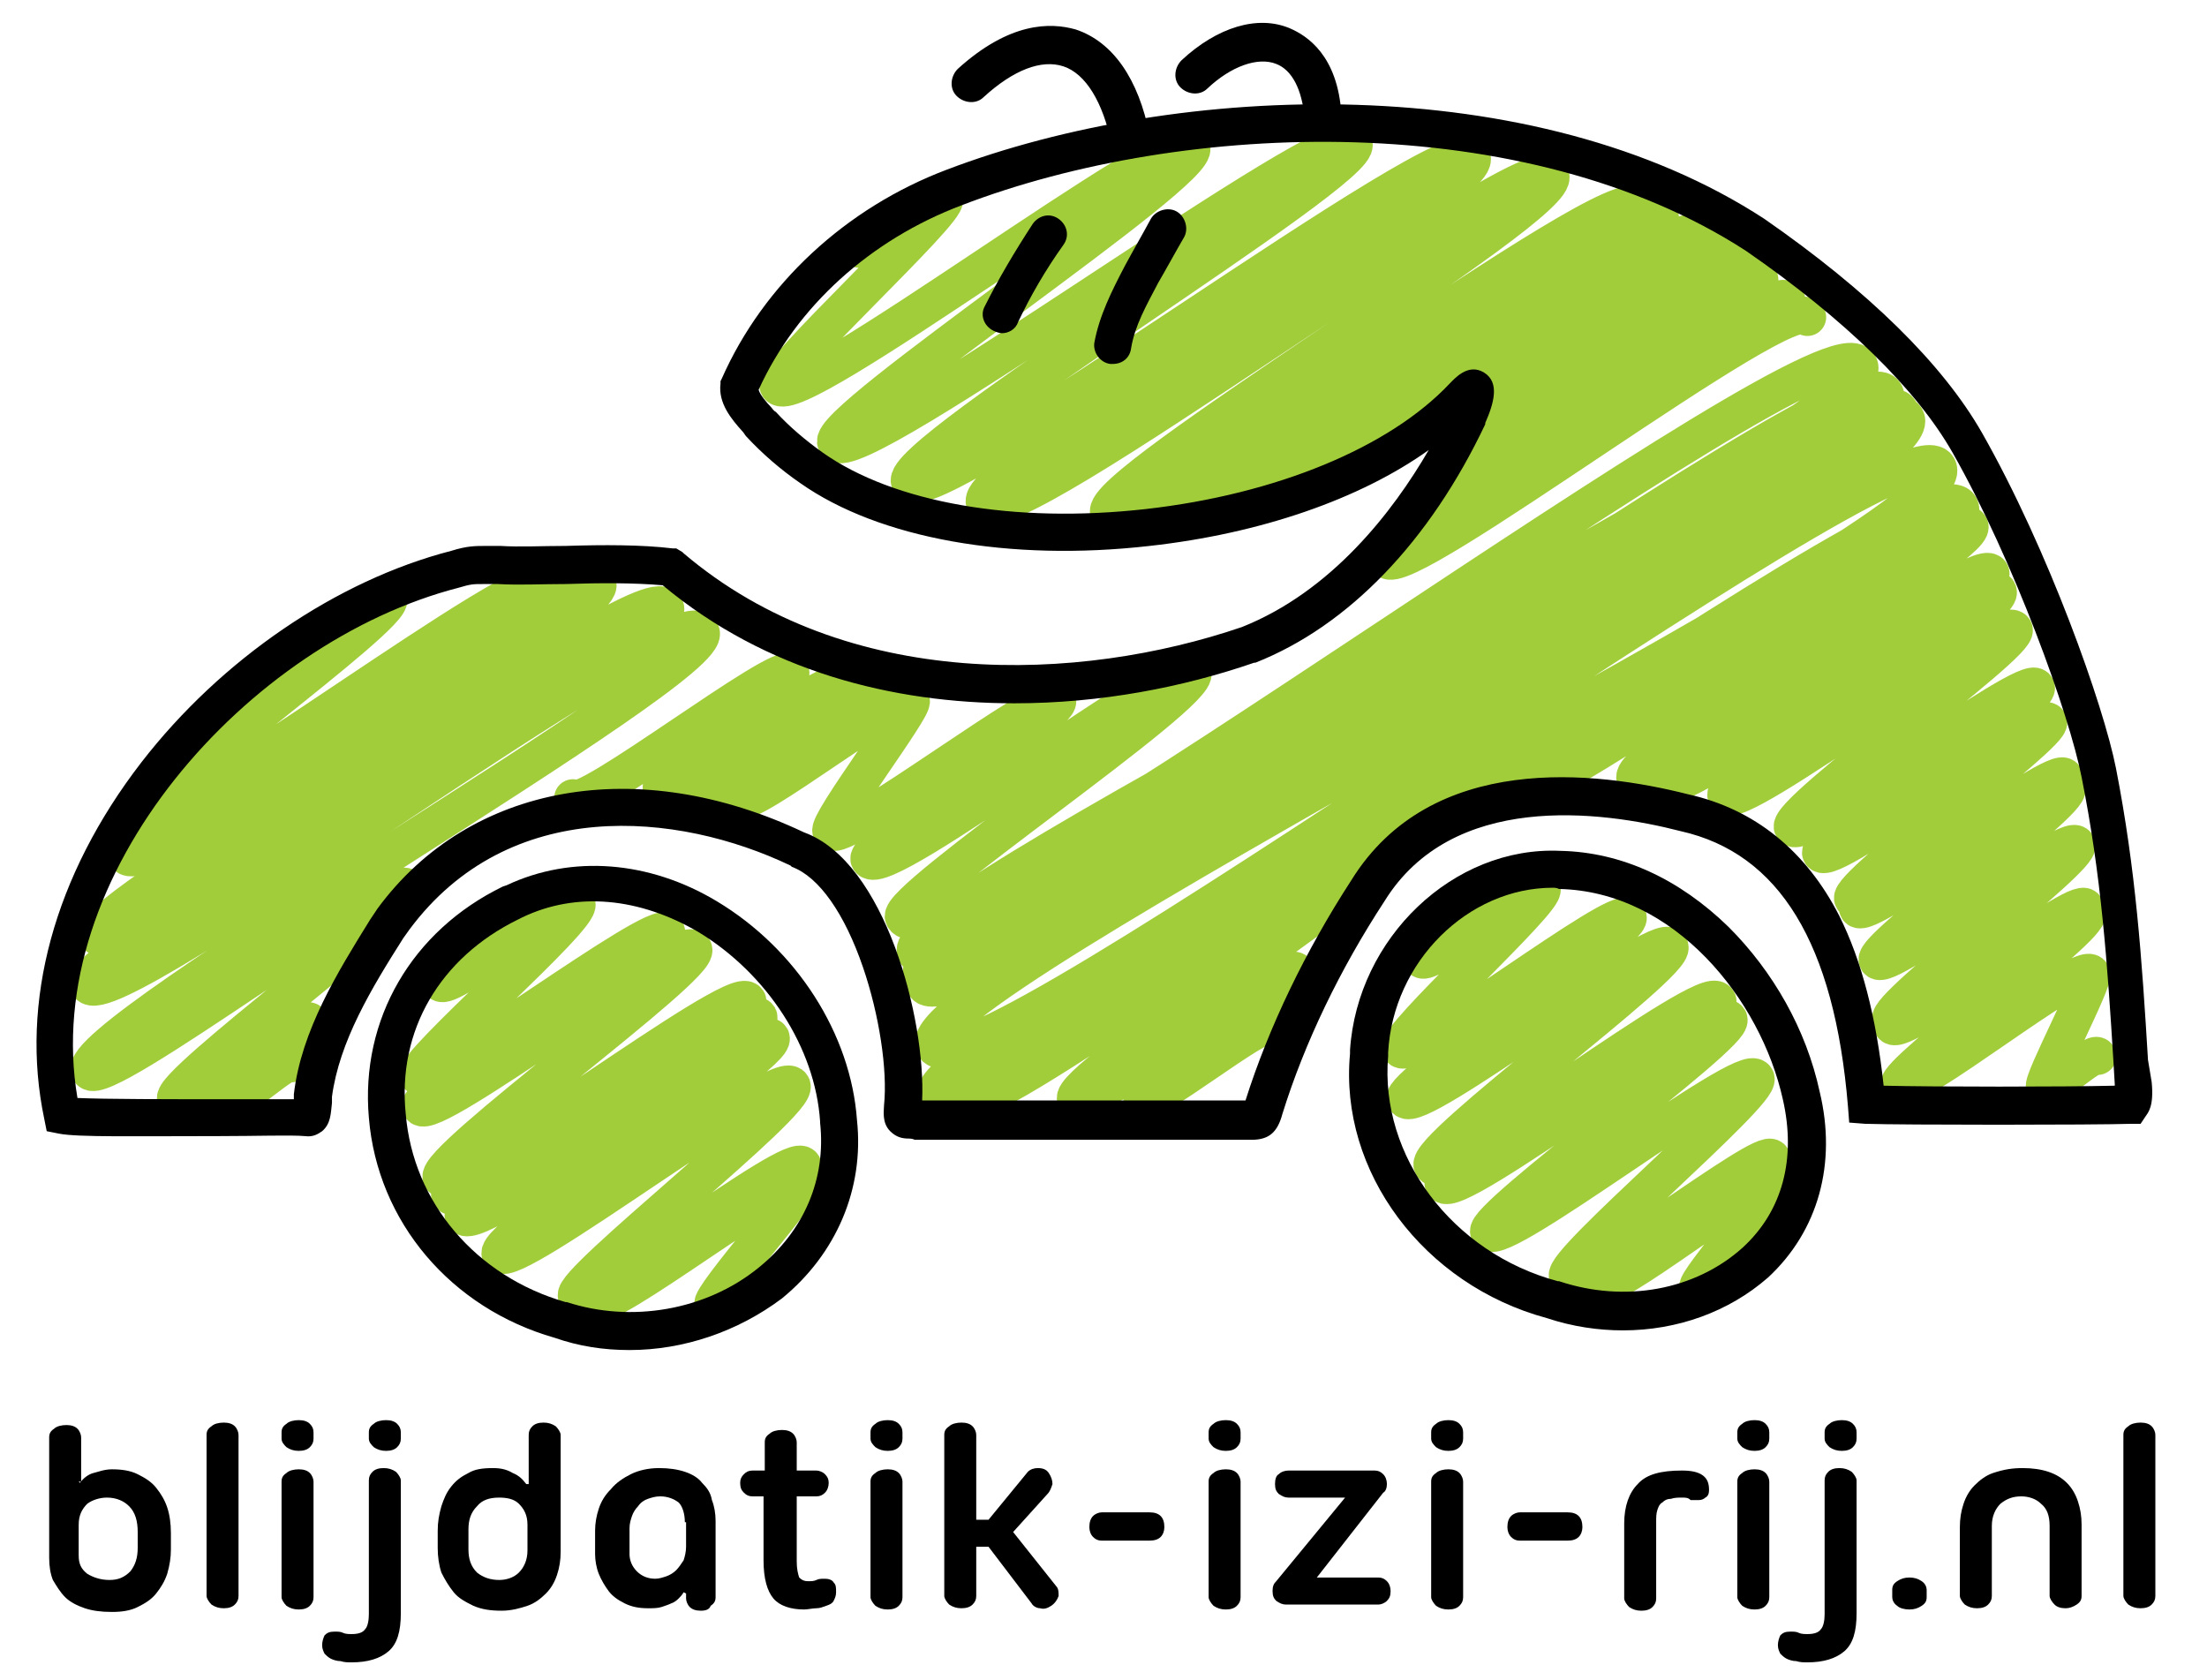 <?xml version="1.0" encoding="UTF-8"?> <svg xmlns="http://www.w3.org/2000/svg" xmlns:xlink="http://www.w3.org/1999/xlink" version="1.1" id="Layer_1" x="0px" y="0px" viewBox="0 0 179.5 136.6" style="enable-background:new 0 0 179.5 136.6;" xml:space="preserve"> <style type="text/css"> .st0{fill:none;stroke:#A2CD3A;stroke-width:3.05;stroke-linecap:round;stroke-linejoin:round;} </style> <g> <g> <g> <path class="st0" d="M38.6,75.9c0.3,0.5,3.5-2.7,3.7-2.2c0.2,0.4-6.8,5.8-6.5,6.2c0.6,1,10.6-7.4,11.1-6.4 c0.6,1-13.4,13.1-12.9,14c0.7,1.3,19.4-13,20.2-11.7C55,77,33.6,88.9,34.2,90c0.8,1.5,21.4-14.3,22.2-12.8 c0.8,1.3-21.3,17.2-20.5,18.6c1,1.7,23.9-16,24.9-14.4c0.8,1.3-25,14.4-24.2,15.8c1,1.7,24.1-16.2,25.1-14.5 c0.7,1.3-24.8,14.7-24,16.2c1,1.8,24.1-16.1,25-14.5c0.8,1.3-22.8,16.2-22,17.6c0.9,1.5,22.8-15.4,23.7-13.7 c0.7,1.3-18.1,16-17.5,17.1c0.8,1.3,17.6-12,18.4-10.6c0.5,0.9-17.4,10.2-16.9,11.1c0.7,1.2,16.1-10.8,16.8-9.7 c0.3,0.5-7.6,9.4-7.2,9.9c0.3,0.5,3.3-2.5,3.6-2.1"></path> </g> </g> <g> <g> <path class="st0" d="M118.2,74.1c0.2,0.4,2.6-2.1,2.9-1.6c0.2,0.4-5.7,5.2-5.5,5.5c0.5,0.9,9.3-6.5,9.8-5.7 c0.5,0.8-12,12.1-11.5,13c0.8,1.3,17.8-12,18.5-10.7c0.6,1-18.8,13.7-18.1,14.8c0.9,1.5,20.7-13.9,21.5-12.4 c0.7,1.3-20.1,16.4-19.3,17.8c0.9,1.6,22.3-15.1,23.2-13.4c0.7,1.3-23.1,13.5-22.3,14.9c0.9,1.6,22.3-15,23.2-13.4 c0.7,1.1-20.2,16.2-19.5,17.3c0.9,1.5,20.9-14.1,21.7-12.5c0.6,1.1-15.9,15-15.3,16.1c0.8,1.3,16-10.7,16.6-9.6 c0.5,0.8-14.8,9.4-14.2,10.3c0.7,1.2,13.5-9.2,14.1-8.2c0.3,0.5-6.1,7.9-5.9,8.4c0.3,0.5,2.6-2.1,2.8-1.6"></path> </g> </g> <g> <g> <path class="st0" d="M22.5,53.9c0.4,0.8,8.6-6,9.1-5.2C32.3,50,11.2,65,12,66.3c1.2,2.1,31.2-20.9,32.5-18.8 c1.1,1.8-35.4,20.1-34.2,22.1c1.4,2.4,36.9-24.4,38.3-22.1C49.8,49.7,6.7,74,7.9,76.1c1.5,2.6,44.5-29.7,46.2-26.7 C55.6,52,5.7,77.4,7.2,80.1C8.9,83,55.2,48.1,57,51.4c1.6,2.8-51.4,32.8-49.7,35.7c1,1.7,24.9-16.6,25.8-14.9 c0.7,1.3-19.5,16-18.8,17.2c0.5,0.9,10.4-7.2,10.9-6.3c0.2,0.4-6.7,5.9-6.4,6.3c0.3,0.6,4.6-3.5,4.9-2.9"></path> <path class="st0" d="M123.9,63.8c1.3,2.3,34.9-23.4,36.3-21C161,44.3,132,61.6,133,63.3c1.1,2,27.9-18.5,28.9-16.7 c0.8,1.4-27.2,15.4-26.3,17c1.1,1.8,25.8-17.5,26.9-15.5c0.8,1.4-22.9,15.3-22.1,16.6c0.9,1.6,22.5-15,23.4-13.5 c0.6,1.1-18.7,14.9-18,16.1c0.7,1.3,19.1-12.7,19.8-11.4c0.6,1-18.1,12.5-17.5,13.5c0.8,1.3,17.7-11.9,18.5-10.7 c0.5,0.9-16.5,13.4-15.9,14.4c0.7,1.2,16.6-11.1,17.2-9.9c0.6,1-17.4,9.7-16.8,10.7c0.7,1.2,16.3-11.1,17-9.8 c0.6,1.1-16,13-15.4,14c0.7,1.2,15.5-10.6,16.2-9.4c0.6,1-15.7,13.2-15.1,14.2c0.7,1.2,15.2-10.2,15.8-9.1 c0.5,0.8-16.2,8.7-15.7,9.6c0.7,1.2,15.1-10.2,15.8-9.1c0.6,1-15.7,13-15.2,13.9c0.7,1.2,14.9-10.3,15.6-9 c0.3,0.5-4.1,8.8-3.8,9.2c0.3,0.5,4-3,4.3-2.5"></path> <path class="st0" d="M46.6,64.9c0.7,1.3,17-11.4,17.7-10.2c0.4,0.7-10.9,8.8-10.5,9.4c0.6,1,13.7-9.4,14.3-8.3 c0.4,0.8-12.6,7.6-12.2,8.4c0.6,1.1,13.2-9.1,13.8-8c0.4,0.6-10.9,7.8-10.5,8.5c0.6,1,13.1-9,13.7-7.9c0.4,0.7-13.1,7.4-12.7,8.2 c0.6,1,13.3-9,13.9-8c0.3,0.5-6.9,10-6.5,10.6c0.7,1.3,17.7-11.8,18.4-10.6c0.5,0.9-15.9,11.9-15.3,12.9 c1.1,1.9,25.3-16.9,26.3-15.2c0.9,1.6-24.3,18.5-23.5,19.9c2.8,4.8,75-49.6,77.7-44.9c2.6,4.5-79.1,43.7-76.7,47.8 c2.8,4.8,76.3-49.9,78.8-45.5C156,36.6,72.4,74.8,75,79.3c2.7,4.6,77-50.3,79.5-45.9c2.7,4.6-81.8,42.4-79.3,46.7 c2.6,4.4,76.8-51.2,79.8-46.1c2.7,4.7-81.8,46.3-79,51.1c2.7,4.8,78.9-51.8,81.6-47.1c2.9,5-84.2,46.7-81.5,51.3 c2.8,4.9,80.5-53,83.3-48.1c2.6,4.6-83.7,43.5-81,48.2c1.2,2.2,32-21.2,33.2-19.2c0.8,1.4-25,17.7-24.1,19.2 c0.7,1.3,17.2-11.6,17.9-10.4c0.4,0.7-12.9,9.6-12.5,10.4c0.5,0.8,9.8-6.7,10.3-5.9"></path> <path class="st0" d="M122.6,30.8c0.8,1.3,16.9-11.3,17.6-10.2c0.6,1.1-19.1,11.5-18.5,12.5c0.8,1.3,19.2-12.8,19.9-11.5 c0.7,1.2-21.2,11.6-20.5,12.7c0.8,1.3,20.4-13.6,21.2-12.2c0.7,1.2-22.7,12.5-22,13.7c1,1.7,21.9-14.6,22.8-13.1 c0.8,1.4-26.9,16.4-26,18c1.2,2,27.2-18.1,28.2-16.3c1.2,2-33.6,19.2-32.5,21.1c1.2,2.1,32.8-22.1,34.2-19.7"></path> <path class="st0" d="M69.8,20.2c0.4,0.7,6.6-4.7,7-4c0.5,0.9-14.1,14.2-13.5,15.2c1.3,2.2,32.4-21.5,33.6-19.4 C98,13.8,66.9,34.3,68,36c1.4,2.5,40.7-26.7,42.1-24.3c1.1,2-37.4,25.3-36.1,27.5c1.6,2.8,44.1-29.2,45.7-26.4 c1.5,2.5-41.1,25.5-39.6,28.1c1.8,3,44.4-29.4,46-26.6c1.3,2.3-37.2,25.2-35.9,27.4c1.5,2.6,41.4-27.7,43-24.9 c1.2,2-40.8,22.6-39.6,24.7c1.4,2.5,40-26.3,41.4-23.9c1.1,1.9-35.7,20.9-34.4,23c1.4,2.5,35.9-23.8,37.3-21.5 c1.1,1.9-36.9,19.3-35.8,21.2c1.4,2.5,34.8-23.4,36.3-20.9c1.1,1.8-30.6,17.5-29.7,19.1c0.4,0.7,6.7-4.7,7.1-4.1"></path> </g> </g> <path d="M51.2,109.8c-2.1,0-4.1-0.3-6.1-1c-8.4-2.4-14.4-9.4-15.1-17.9c-0.7-8,3.5-15.2,10.9-18.8l0.3-0.1c5.3-2.5,11.6-2,17.1,1.3 c6.5,3.9,10.9,10.8,11.4,17.8c0.6,5.6-1.7,10.9-6.1,14.5C60,108.3,55.6,109.8,51.2,109.8z M42.1,74.8c-6.3,3.1-9.8,9-9.1,15.8 c0.6,7.2,5.7,13.2,13,15.3l0.1,0c5.2,1.7,11.3,0.7,15.6-2.8c3.7-3,5.5-7.2,5-11.8l0-0.1c-0.4-6-4.3-12-9.9-15.4 c-4.8-2.8-9.9-3.3-14.3-1.2L42.1,74.8z"></path> <path d="M132,108.2c-2,0-4.1-0.3-6.2-1c-10-2.7-16.9-11.9-16-21.5l0-0.3c0.6-9.1,8.4-16.6,17.1-16.2c5,0.1,9.7,2.3,13.7,6.2 c3.6,3.6,6.3,8.3,7.4,13.4c1.4,5.8-0.1,11.3-4.2,15.1C140.6,106.7,136.4,108.2,132,108.2z M126.3,72.2c-6.9,0-13,6-13.4,13.4l0,0.3 c-0.7,8.1,5.2,16,13.8,18.3l0.1,0c5.4,1.8,11.1,0.7,14.9-2.7c3.3-3,4.4-7.3,3.3-12.1l0,0c-1.8-8.1-8.8-16.9-18.2-17.1 C126.6,72.2,126.4,72.2,126.3,72.2z"></path> <path d="M73.9,92.6c-0.5,0-1-0.1-1.5-0.6c-0.7-0.7-0.5-1.7-0.5-2.1c0.3-2.9-0.4-7.4-1.7-11.2c-1.5-4.4-3.6-7.4-5.8-8.2l-0.1-0.1 c-9.2-4.4-22.9-5.7-31,5.2l-0.5,0.7c-2.6,4.1-5.2,8.4-5.8,12.9c0,0.2,0,0.3,0,0.5c-0.1,0.9-0.1,1.7-0.8,2.3 c-0.3,0.2-0.7,0.5-1.4,0.4c-1.1-0.1-4,0-7,0c-6.7,0-11.5,0.1-13-0.2l-1-0.2l-0.2-1c-2-9.5,0.8-19.8,7.9-29 c6.5-8.4,15.9-14.8,25.2-17.2c1.3-0.4,1.9-0.4,2.9-0.4c0.3,0,0.7,0,1.1,0l0,0l0,0c1.6,0.1,3.4,0,5.3,0c3.1-0.1,6.2-0.1,8.7,0.2 l0.3,0l0.5,0.3l0.1,0.1c13.3,11.3,32.2,10.5,45.4,6c7.3-2.9,12.3-9.4,15.2-14.4c-5.6,4-13.7,6.8-22.7,7.8 c-11.4,1.3-22-0.6-28.4-5.1c-1.6-1.1-3.1-2.4-4.4-3.8l0,0c-0.1-0.1-0.2-0.3-0.3-0.4c-0.9-1-2-2.3-1.8-3.9l0-0.2l0.1-0.2 c3.4-7.7,10.1-13.9,18.3-17c18.9-7.2,47.8-8.2,66.5,4l0,0c8.5,5.9,14.5,11.8,17.7,17.4c5.4,9.5,9.9,22.2,10.9,27.3 c1.6,8.2,2.1,15.4,2.6,23.7L175,88c0.2,2-0.3,2.5-0.5,2.8l-0.4,0.6l-0.7,0c-3.2,0.1-18.6,0.1-21.7,0l-1.3-0.1l-0.1-1.3 c-1.1-13.3-5.6-20.6-13.6-22.4l0,0c-6.6-1.7-18.6-3.2-24.1,5.7l0,0c-3.6,5.5-6.5,11.5-8.3,17.3c-0.4,1.5-1.1,2.1-2.5,2.1 c-0.1,0-0.3,0-0.4,0l-0.1,0c-2.2,0-6.8,0-11.7,0c-5.6,0-11.6,0-14.6,0l-0.2,0c-0.1,0-0.2,0-0.4,0C74.2,92.6,74,92.6,73.9,92.6z M75,89.5c3.1,0,9,0,14.5,0c4.8,0,9.4,0,11.6,0c0.1,0,0.1,0,0.2,0c1.9-6,4.9-12.2,8.6-17.9c6.5-10.5,19.9-8.9,27.4-7 c5.4,1.2,9.6,4.6,12.3,9.9c1.8,3.6,3,8.2,3.6,13.8c4.2,0.1,14.6,0.1,18.8,0c0,0,0-0.1,0-0.1l-0.1-1.7c-0.5-8.2-1-15.3-2.6-23.3 c-1-5.1-5.5-17.6-10.5-26.4c-2.9-5.1-8.7-10.8-16.8-16.4C124.1,8.8,96.4,9.7,78.2,16.7c-7.4,2.8-13.4,8.2-16.5,15 c0.1,0.4,0.7,1.1,1,1.4c0.1,0.1,0.2,0.3,0.4,0.4c1.1,1.2,2.4,2.3,3.8,3.3c5.8,4.1,15.6,5.8,26.3,4.6c10.6-1.2,19.8-5,24.7-10.2 c0.4-0.4,1.5-1.7,2.8-0.9c1.3,0.8,0.8,2.5,0.1,4.1l0,0.1c-4.5,9.5-11.1,16.4-18.7,19.4l-0.1,0c-5.8,2-12.5,3.3-19.5,3.3 c-9.9,0-20.2-2.6-28.6-9.6c-2.3-0.2-5.1-0.2-7.9-0.1c-2,0-3.8,0.1-5.5,0c-0.5,0-0.9,0-1.2,0c-0.8,0-1,0-2,0.3 C20.2,52.2,3.2,71.1,6.3,89.3c2.3,0.1,7.5,0.1,11.4,0.1c2.5,0,4.8,0,6.2,0c0-0.1,0-0.2,0-0.4l0,0c0.6-5.2,3.6-10,6.2-14.2l0.6-0.9 c7.5-10.2,21.2-12.6,34.7-6.2C72,70.1,75.3,82.9,75,89.5z M171.9,89.2C171.9,89.2,171.9,89.2,171.9,89.2S171.9,89.2,171.9,89.2z M120.4,33C120.4,33,120.4,33,120.4,33C120.4,33,120.4,33,120.4,33z"></path> <path d="M91.9,12.9c-0.7,0-1.4-0.5-1.5-1.2c-0.7-3.4-2.1-5.7-3.9-6.3c-1.8-0.6-4.1,0.3-6.5,2.5c-0.6,0.6-1.6,0.5-2.2-0.1 c-0.6-0.6-0.5-1.6,0.1-2.2c4.2-3.8,7.5-3.8,9.6-3.2c3,1,5.1,4,6,8.6c0.2,0.8-0.4,1.6-1.2,1.8C92.1,12.9,92,12.9,91.9,12.9z"></path> <path d="M107.6,11c-0.8,0-1.5-0.6-1.5-1.4c-0.2-2.3-1-3.9-2.3-4.4c-1.5-0.6-3.7,0.2-5.6,2c-0.6,0.6-1.6,0.5-2.2-0.1 c-0.6-0.6-0.5-1.6,0.1-2.2c2.9-2.7,6.2-3.7,8.8-2.6c1.4,0.6,3.9,2.2,4.2,7c0.1,0.8-0.6,1.6-1.4,1.6C107.7,11,107.6,11,107.6,11z"></path> <path d="M81.5,27.1c-0.2,0-0.5-0.1-0.7-0.2c-0.8-0.4-1.1-1.3-0.7-2c1.1-2.2,2.4-4.4,3.9-6.7c0.5-0.7,1.4-0.9,2.1-0.4 c0.7,0.5,0.9,1.4,0.4,2.1c-1.5,2.1-2.7,4.2-3.7,6.3C82.6,26.8,82,27.1,81.5,27.1z"></path> <path d="M90.5,29.6c-0.1,0-0.2,0-0.2,0c-0.8-0.1-1.4-0.9-1.3-1.7c0.4-2.2,1.4-4.2,2.5-6.3c0.7-1.3,1.4-2.5,2.1-3.8 c0.4-0.7,1.4-1,2.1-0.6c0.7,0.4,1,1.4,0.6,2.1c-0.7,1.2-1.4,2.5-2.1,3.7c-1,1.9-1.9,3.5-2.2,5.3C91.9,29.1,91.3,29.6,90.5,29.6z"></path> </g> <g> <path d="M6.4,120.5l0.1,0.1c0.3-0.4,0.7-0.7,1.1-0.8s0.9-0.3,1.5-0.3c0.8,0,1.5,0.1,2.1,0.4c0.6,0.3,1.1,0.6,1.5,1.1 c0.4,0.5,0.7,1,0.9,1.6c0.2,0.6,0.3,1.3,0.3,2.1v1.3c0,0.7-0.1,1.3-0.3,2c-0.2,0.6-0.5,1.1-0.9,1.6c-0.4,0.5-0.9,0.8-1.5,1.1 c-0.6,0.3-1.3,0.4-2.1,0.4c-0.9,0-1.6-0.1-2.2-0.3c-0.6-0.2-1.2-0.5-1.6-0.9c-0.4-0.4-0.7-0.9-1-1.4c-0.2-0.5-0.3-1.1-0.3-1.8v-9.8 c0-0.3,0.1-0.5,0.4-0.7c0.2-0.2,0.6-0.3,1-0.3c0.4,0,0.7,0.1,0.9,0.3c0.2,0.2,0.3,0.5,0.3,0.7V120.5z M8.7,121.8 c-0.6,0-1.2,0.2-1.6,0.5c-0.4,0.4-0.7,0.9-0.7,1.7v2.5c0,0.7,0.2,1.1,0.7,1.5c0.5,0.3,1.1,0.5,1.8,0.5c0.7,0,1.2-0.2,1.7-0.7 c0.4-0.5,0.6-1.1,0.6-1.9v-1.3c0-0.9-0.2-1.6-0.7-2.1C10.1,122.1,9.5,121.8,8.7,121.8z"></path> <path d="M16.8,116.7c0-0.3,0.1-0.5,0.4-0.7c0.2-0.2,0.6-0.3,1-0.3c0.4,0,0.7,0.1,0.9,0.3c0.2,0.2,0.3,0.5,0.3,0.7v13.1 c0,0.3-0.1,0.5-0.3,0.7c-0.2,0.2-0.5,0.3-0.9,0.3c-0.4,0-0.7-0.1-1-0.3c-0.2-0.2-0.4-0.5-0.4-0.7V116.7z"></path> <path d="M22.9,116.5c0-0.3,0.1-0.5,0.4-0.7c0.2-0.2,0.6-0.3,1-0.3c0.4,0,0.7,0.1,0.9,0.3c0.2,0.2,0.3,0.4,0.3,0.7v0.5 c0,0.3-0.1,0.5-0.3,0.7c-0.2,0.2-0.5,0.3-0.9,0.3c-0.4,0-0.7-0.1-1-0.3c-0.2-0.2-0.4-0.4-0.4-0.7V116.5z M22.9,120.5 c0-0.3,0.1-0.5,0.4-0.7c0.2-0.2,0.6-0.3,1-0.3c0.4,0,0.7,0.1,0.9,0.3c0.2,0.2,0.3,0.5,0.3,0.7v9.4c0,0.3-0.1,0.5-0.3,0.7 c-0.2,0.2-0.5,0.3-0.9,0.3c-0.4,0-0.7-0.1-1-0.3c-0.2-0.2-0.4-0.5-0.4-0.7V120.5z"></path> <path d="M27.2,132.7c0.3,0,0.5,0,0.7,0.1c0.2,0.1,0.5,0.1,0.7,0.1c0.5,0,0.9-0.1,1.1-0.4c0.2-0.2,0.3-0.7,0.3-1.2v-10.9 c0-0.3,0.1-0.5,0.3-0.7c0.2-0.2,0.5-0.3,0.9-0.3c0.4,0,0.7,0.1,1,0.3c0.2,0.2,0.4,0.5,0.4,0.7v10.8c0,1.5-0.3,2.5-1,3.1 c-0.7,0.6-1.7,0.9-3,0.9c-0.3,0-0.6,0-0.9-0.1c-0.3,0-0.6-0.1-0.8-0.2c-0.2-0.1-0.4-0.3-0.5-0.4c-0.1-0.2-0.2-0.4-0.2-0.7 c0-0.3,0.1-0.6,0.2-0.8C26.6,132.8,26.8,132.7,27.2,132.7z M30,116.5c0-0.3,0.1-0.5,0.4-0.7c0.2-0.2,0.6-0.3,1-0.3 c0.4,0,0.7,0.1,0.9,0.3c0.2,0.2,0.3,0.4,0.3,0.7v0.5c0,0.3-0.1,0.5-0.3,0.7c-0.2,0.2-0.5,0.3-0.9,0.3c-0.4,0-0.7-0.1-1-0.3 c-0.2-0.2-0.4-0.4-0.4-0.7V116.5z"></path> <path d="M40.1,119.4c0.6,0,1.1,0.1,1.6,0.4c0.5,0.2,0.8,0.5,1.1,0.9l0.2,0v-4c0-0.3,0.1-0.5,0.3-0.7c0.2-0.2,0.5-0.3,0.9-0.3 c0.4,0,0.7,0.1,1,0.3c0.2,0.2,0.4,0.5,0.4,0.7v9.5c0,0.7-0.1,1.3-0.3,1.9c-0.2,0.6-0.5,1.1-0.9,1.5c-0.4,0.4-0.9,0.8-1.5,1 c-0.6,0.2-1.3,0.4-2.1,0.4c-0.9,0-1.6-0.1-2.3-0.4c-0.6-0.3-1.2-0.6-1.6-1.1c-0.4-0.5-0.7-1-1-1.6c-0.2-0.6-0.3-1.3-0.3-2v-1.4 c0-0.7,0.1-1.3,0.3-2c0.2-0.6,0.4-1.1,0.8-1.6c0.4-0.5,0.8-0.8,1.4-1.1C38.6,119.5,39.2,119.4,40.1,119.4z M40.6,128.5 c0.6,0,1.2-0.2,1.6-0.6c0.4-0.4,0.7-1,0.7-1.8v-2.1c0-0.8-0.3-1.3-0.7-1.7c-0.4-0.4-1-0.5-1.6-0.5c-0.8,0-1.4,0.2-1.8,0.7 c-0.5,0.5-0.7,1.1-0.7,1.9v1.6c0,0.8,0.2,1.4,0.7,1.9C39.3,128.3,39.9,128.5,40.6,128.5z"></path> <path d="M57,131c-0.4,0-0.7-0.1-0.9-0.3c-0.2-0.2-0.3-0.5-0.3-0.7v-0.4l-0.2-0.1c-0.1,0.2-0.3,0.4-0.4,0.5s-0.3,0.3-0.6,0.4 c-0.2,0.1-0.5,0.2-0.8,0.3c-0.3,0.1-0.7,0.1-1.1,0.1c-0.7,0-1.3-0.1-1.9-0.4s-1-0.6-1.3-1c-0.3-0.4-0.6-0.9-0.8-1.4 c-0.2-0.5-0.3-1.1-0.3-1.6v-1.9c0-0.6,0.1-1.2,0.3-1.8c0.2-0.6,0.5-1.1,1-1.6c0.4-0.5,1-0.9,1.6-1.2c0.6-0.3,1.4-0.5,2.3-0.5 c0.8,0,1.5,0.1,2.1,0.3c0.6,0.2,1.1,0.5,1.4,0.9c0.4,0.4,0.7,0.8,0.8,1.4c0.2,0.5,0.3,1.1,0.3,1.7v6.2c0,0.3-0.1,0.5-0.4,0.7 C57.7,130.9,57.4,131,57,131z M55.7,123.8c0-0.7-0.2-1.3-0.5-1.6c-0.4-0.3-0.9-0.5-1.5-0.5c-0.4,0-0.7,0.1-1,0.2 c-0.3,0.1-0.6,0.3-0.8,0.6c-0.2,0.2-0.4,0.5-0.5,0.8c-0.1,0.3-0.2,0.6-0.2,1v2.1c0,0.5,0.2,1,0.6,1.4c0.4,0.4,0.9,0.6,1.5,0.6 c0.3,0,0.6-0.1,0.9-0.2c0.3-0.1,0.6-0.3,0.8-0.5c0.2-0.2,0.4-0.5,0.6-0.8c0.1-0.3,0.2-0.7,0.2-1.1V123.8z"></path> <path d="M62.2,119.6v-2.3c0-0.3,0.1-0.5,0.4-0.7c0.2-0.2,0.6-0.3,1-0.3c0.4,0,0.7,0.1,0.9,0.3c0.2,0.2,0.3,0.5,0.3,0.7v2.3h1.6 c0.2,0,0.5,0.1,0.7,0.3c0.2,0.2,0.3,0.4,0.3,0.7c0,0.3-0.1,0.6-0.3,0.8c-0.2,0.2-0.4,0.3-0.7,0.3h-1.6v5.3c0,0.6,0.1,1,0.2,1.3 c0.2,0.2,0.4,0.3,0.7,0.3c0.3,0,0.5,0,0.7-0.1c0.2-0.1,0.4-0.1,0.7-0.1c0.3,0,0.6,0.1,0.7,0.3c0.2,0.2,0.2,0.4,0.2,0.8 c0,0.3-0.1,0.5-0.2,0.7c-0.1,0.2-0.3,0.3-0.6,0.4s-0.5,0.2-0.8,0.2c-0.3,0-0.7,0.1-1,0.1c-1.1,0-2-0.3-2.5-0.9 c-0.5-0.6-0.8-1.6-0.8-3.1v-5.2h-0.9c-0.3,0-0.5-0.1-0.7-0.3c-0.2-0.2-0.3-0.4-0.3-0.8c0-0.3,0.1-0.5,0.3-0.7 c0.2-0.2,0.4-0.3,0.7-0.3H62.2z"></path> <path d="M70.8,116.5c0-0.3,0.1-0.5,0.4-0.7c0.2-0.2,0.6-0.3,1-0.3c0.4,0,0.7,0.1,0.9,0.3c0.2,0.2,0.3,0.4,0.3,0.7v0.5 c0,0.3-0.1,0.5-0.3,0.7c-0.2,0.2-0.5,0.3-0.9,0.3c-0.4,0-0.7-0.1-1-0.3c-0.2-0.2-0.4-0.4-0.4-0.7V116.5z M70.8,120.5 c0-0.3,0.1-0.5,0.4-0.7c0.2-0.2,0.6-0.3,1-0.3c0.4,0,0.7,0.1,0.9,0.3c0.2,0.2,0.3,0.5,0.3,0.7v9.4c0,0.3-0.1,0.5-0.3,0.7 c-0.2,0.2-0.5,0.3-0.9,0.3c-0.4,0-0.7-0.1-1-0.3c-0.2-0.2-0.4-0.5-0.4-0.7V120.5z"></path> <path d="M76.8,116.7c0-0.3,0.1-0.5,0.4-0.7c0.2-0.2,0.6-0.3,1-0.3c0.4,0,0.7,0.1,0.9,0.3c0.2,0.2,0.3,0.5,0.3,0.7v6.9h1l3.2-3.9 c0.2-0.2,0.5-0.3,0.8-0.3c0.4,0,0.7,0.1,0.9,0.4c0.2,0.3,0.3,0.6,0.3,0.9c-0.1,0.3-0.2,0.6-0.4,0.8l-2.8,3.1l3.5,4.4 c0.2,0.2,0.2,0.5,0.2,0.8c-0.1,0.3-0.3,0.6-0.6,0.8c-0.3,0.2-0.6,0.3-0.9,0.2c-0.3,0-0.6-0.2-0.7-0.4l-3.5-4.6h-1v4 c0,0.3-0.1,0.5-0.3,0.7c-0.2,0.2-0.5,0.3-0.9,0.3c-0.4,0-0.7-0.1-1-0.3c-0.2-0.2-0.4-0.5-0.4-0.7V116.7z"></path> <path d="M93.5,123c0.4,0,0.7,0.1,0.9,0.3c0.2,0.2,0.3,0.5,0.3,0.9c0,0.3-0.1,0.6-0.3,0.8c-0.2,0.2-0.5,0.3-0.9,0.3h-3.9 c-0.3,0-0.5-0.1-0.7-0.3c-0.2-0.2-0.3-0.5-0.3-0.8c0-0.4,0.1-0.7,0.3-0.9c0.2-0.2,0.5-0.3,0.7-0.3H93.5z"></path> <path d="M98.3,116.5c0-0.3,0.1-0.5,0.4-0.7c0.2-0.2,0.6-0.3,1-0.3c0.4,0,0.7,0.1,0.9,0.3c0.2,0.2,0.3,0.4,0.3,0.7v0.5 c0,0.3-0.1,0.5-0.3,0.7c-0.2,0.2-0.5,0.3-0.9,0.3c-0.4,0-0.7-0.1-1-0.3c-0.2-0.2-0.4-0.4-0.4-0.7V116.5z M98.3,120.5 c0-0.3,0.1-0.5,0.4-0.7c0.2-0.2,0.6-0.3,1-0.3c0.4,0,0.7,0.1,0.9,0.3c0.2,0.2,0.3,0.5,0.3,0.7v9.4c0,0.3-0.1,0.5-0.3,0.7 c-0.2,0.2-0.5,0.3-0.9,0.3c-0.4,0-0.7-0.1-1-0.3c-0.2-0.2-0.4-0.5-0.4-0.7V120.5z"></path> <path d="M109.4,121.8h-4.6c-0.3,0-0.5-0.1-0.8-0.3c-0.2-0.2-0.3-0.4-0.3-0.8c0-0.4,0.1-0.7,0.3-0.8c0.2-0.2,0.5-0.3,0.8-0.3h7 c0.3,0,0.5,0.1,0.7,0.3c0.2,0.2,0.3,0.5,0.3,0.8c0,0.3-0.1,0.6-0.3,0.7l0,0l-5.4,6.9h5c0.3,0,0.5,0.1,0.7,0.3 c0.2,0.2,0.3,0.5,0.3,0.8c0,0.4-0.1,0.6-0.3,0.8c-0.2,0.2-0.5,0.3-0.7,0.3h-7.5c-0.3,0-0.5-0.1-0.8-0.3c-0.2-0.2-0.3-0.4-0.3-0.8 c0-0.4,0.1-0.6,0.3-0.8L109.4,121.8z"></path> <path d="M116.4,116.5c0-0.3,0.1-0.5,0.4-0.7c0.2-0.2,0.6-0.3,1-0.3c0.4,0,0.7,0.1,0.9,0.3c0.2,0.2,0.3,0.4,0.3,0.7v0.5 c0,0.3-0.1,0.5-0.3,0.7c-0.2,0.2-0.5,0.3-0.9,0.3c-0.4,0-0.7-0.1-1-0.3c-0.2-0.2-0.4-0.4-0.4-0.7V116.5z M116.4,120.5 c0-0.3,0.1-0.5,0.4-0.7c0.2-0.2,0.6-0.3,1-0.3c0.4,0,0.7,0.1,0.9,0.3c0.2,0.2,0.3,0.5,0.3,0.7v9.4c0,0.3-0.1,0.5-0.3,0.7 c-0.2,0.2-0.5,0.3-0.9,0.3c-0.4,0-0.7-0.1-1-0.3c-0.2-0.2-0.4-0.5-0.4-0.7V120.5z"></path> <path d="M127.5,123c0.4,0,0.7,0.1,0.9,0.3c0.2,0.2,0.3,0.5,0.3,0.9c0,0.3-0.1,0.6-0.3,0.8c-0.2,0.2-0.5,0.3-0.9,0.3h-3.9 c-0.3,0-0.5-0.1-0.7-0.3c-0.2-0.2-0.3-0.5-0.3-0.8c0-0.4,0.1-0.7,0.3-0.9c0.2-0.2,0.5-0.3,0.7-0.3H127.5z"></path> <path d="M136.8,121.8c-0.3,0-0.6,0-0.9,0.1c-0.3,0-0.5,0.1-0.7,0.3c-0.2,0.1-0.3,0.3-0.4,0.6c-0.1,0.3-0.1,0.6-0.1,1v6.2 c0,0.3-0.1,0.5-0.3,0.7c-0.2,0.2-0.5,0.3-0.9,0.3c-0.4,0-0.7-0.1-1-0.3c-0.2-0.2-0.4-0.5-0.4-0.7v-6.1c0-1.4,0.4-2.5,1.1-3.2 c0.7-0.8,1.9-1.1,3.6-1.1c0.7,0,1.3,0.1,1.7,0.4c0.4,0.3,0.5,0.7,0.5,1.2c0,0.3-0.1,0.5-0.3,0.6c-0.1,0.1-0.3,0.2-0.5,0.2 c-0.2,0-0.4,0-0.7,0C137.3,121.8,137.1,121.8,136.8,121.8z"></path> <path d="M141.3,116.5c0-0.3,0.1-0.5,0.4-0.7c0.2-0.2,0.6-0.3,1-0.3c0.4,0,0.7,0.1,0.9,0.3c0.2,0.2,0.3,0.4,0.3,0.7v0.5 c0,0.3-0.1,0.5-0.3,0.7c-0.2,0.2-0.5,0.3-0.9,0.3c-0.4,0-0.7-0.1-1-0.3c-0.2-0.2-0.4-0.4-0.4-0.7V116.5z M141.3,120.5 c0-0.3,0.1-0.5,0.4-0.7c0.2-0.2,0.6-0.3,1-0.3c0.4,0,0.7,0.1,0.9,0.3c0.2,0.2,0.3,0.5,0.3,0.7v9.4c0,0.3-0.1,0.5-0.3,0.7 c-0.2,0.2-0.5,0.3-0.9,0.3c-0.4,0-0.7-0.1-1-0.3c-0.2-0.2-0.4-0.5-0.4-0.7V120.5z"></path> <path d="M145.6,132.7c0.3,0,0.5,0,0.7,0.1c0.2,0.1,0.5,0.1,0.7,0.1c0.5,0,0.9-0.1,1.1-0.4c0.2-0.2,0.3-0.7,0.3-1.2v-10.9 c0-0.3,0.1-0.5,0.3-0.7c0.2-0.2,0.5-0.3,0.9-0.3c0.4,0,0.7,0.1,1,0.3c0.2,0.2,0.4,0.5,0.4,0.7v10.8c0,1.5-0.3,2.5-1,3.1 c-0.7,0.6-1.7,0.9-3,0.9c-0.3,0-0.6,0-0.9-0.1c-0.3,0-0.6-0.1-0.8-0.2c-0.2-0.1-0.4-0.3-0.5-0.4c-0.1-0.2-0.2-0.4-0.2-0.7 c0-0.3,0.1-0.6,0.2-0.8C145,132.8,145.2,132.7,145.6,132.7z M148.4,116.5c0-0.3,0.1-0.5,0.4-0.7c0.2-0.2,0.6-0.3,1-0.3 c0.4,0,0.7,0.1,0.9,0.3c0.2,0.2,0.3,0.4,0.3,0.7v0.5c0,0.3-0.1,0.5-0.3,0.7c-0.2,0.2-0.5,0.3-0.9,0.3c-0.4,0-0.7-0.1-1-0.3 c-0.2-0.2-0.4-0.4-0.4-0.7V116.5z"></path> <path d="M153.9,129.3c0-0.3,0.1-0.5,0.4-0.7c0.3-0.2,0.6-0.3,1-0.3c0.4,0,0.7,0.1,1,0.3c0.3,0.2,0.4,0.5,0.4,0.7v0.6 c0,0.3-0.1,0.5-0.4,0.7c-0.3,0.2-0.6,0.3-1,0.3c-0.4,0-0.8-0.1-1-0.3c-0.3-0.2-0.4-0.5-0.4-0.7V129.3z"></path> <path d="M164.5,119.4c0.8,0,1.5,0.1,2.1,0.3c0.6,0.2,1.1,0.5,1.5,0.9c0.4,0.4,0.7,0.9,0.9,1.5c0.2,0.6,0.3,1.2,0.3,1.9v5.8 c0,0.3-0.1,0.5-0.4,0.7c-0.3,0.2-0.6,0.3-0.9,0.3c-0.4,0-0.7-0.1-0.9-0.3c-0.2-0.2-0.4-0.5-0.4-0.7v-5.7c0-0.8-0.2-1.4-0.7-1.8 c-0.4-0.4-1-0.6-1.6-0.6c-0.7,0-1.2,0.2-1.7,0.6c-0.4,0.4-0.7,1-0.7,1.8v5.7c0,0.3-0.1,0.5-0.3,0.7c-0.2,0.2-0.5,0.3-0.9,0.3 c-0.4,0-0.7-0.1-1-0.3c-0.2-0.2-0.4-0.5-0.4-0.7v-5.6c0-0.7,0.1-1.3,0.3-1.9c0.2-0.6,0.5-1.1,0.9-1.5c0.4-0.4,0.9-0.8,1.5-1 C163,119.5,163.7,119.4,164.5,119.4z"></path> <path d="M172.7,116.7c0-0.3,0.1-0.5,0.4-0.7c0.2-0.2,0.6-0.3,1-0.3c0.4,0,0.7,0.1,0.9,0.3c0.2,0.2,0.3,0.5,0.3,0.7v13.1 c0,0.3-0.1,0.5-0.3,0.7c-0.2,0.2-0.5,0.3-0.9,0.3c-0.4,0-0.7-0.1-1-0.3c-0.2-0.2-0.4-0.5-0.4-0.7V116.7z"></path> </g> </svg> 